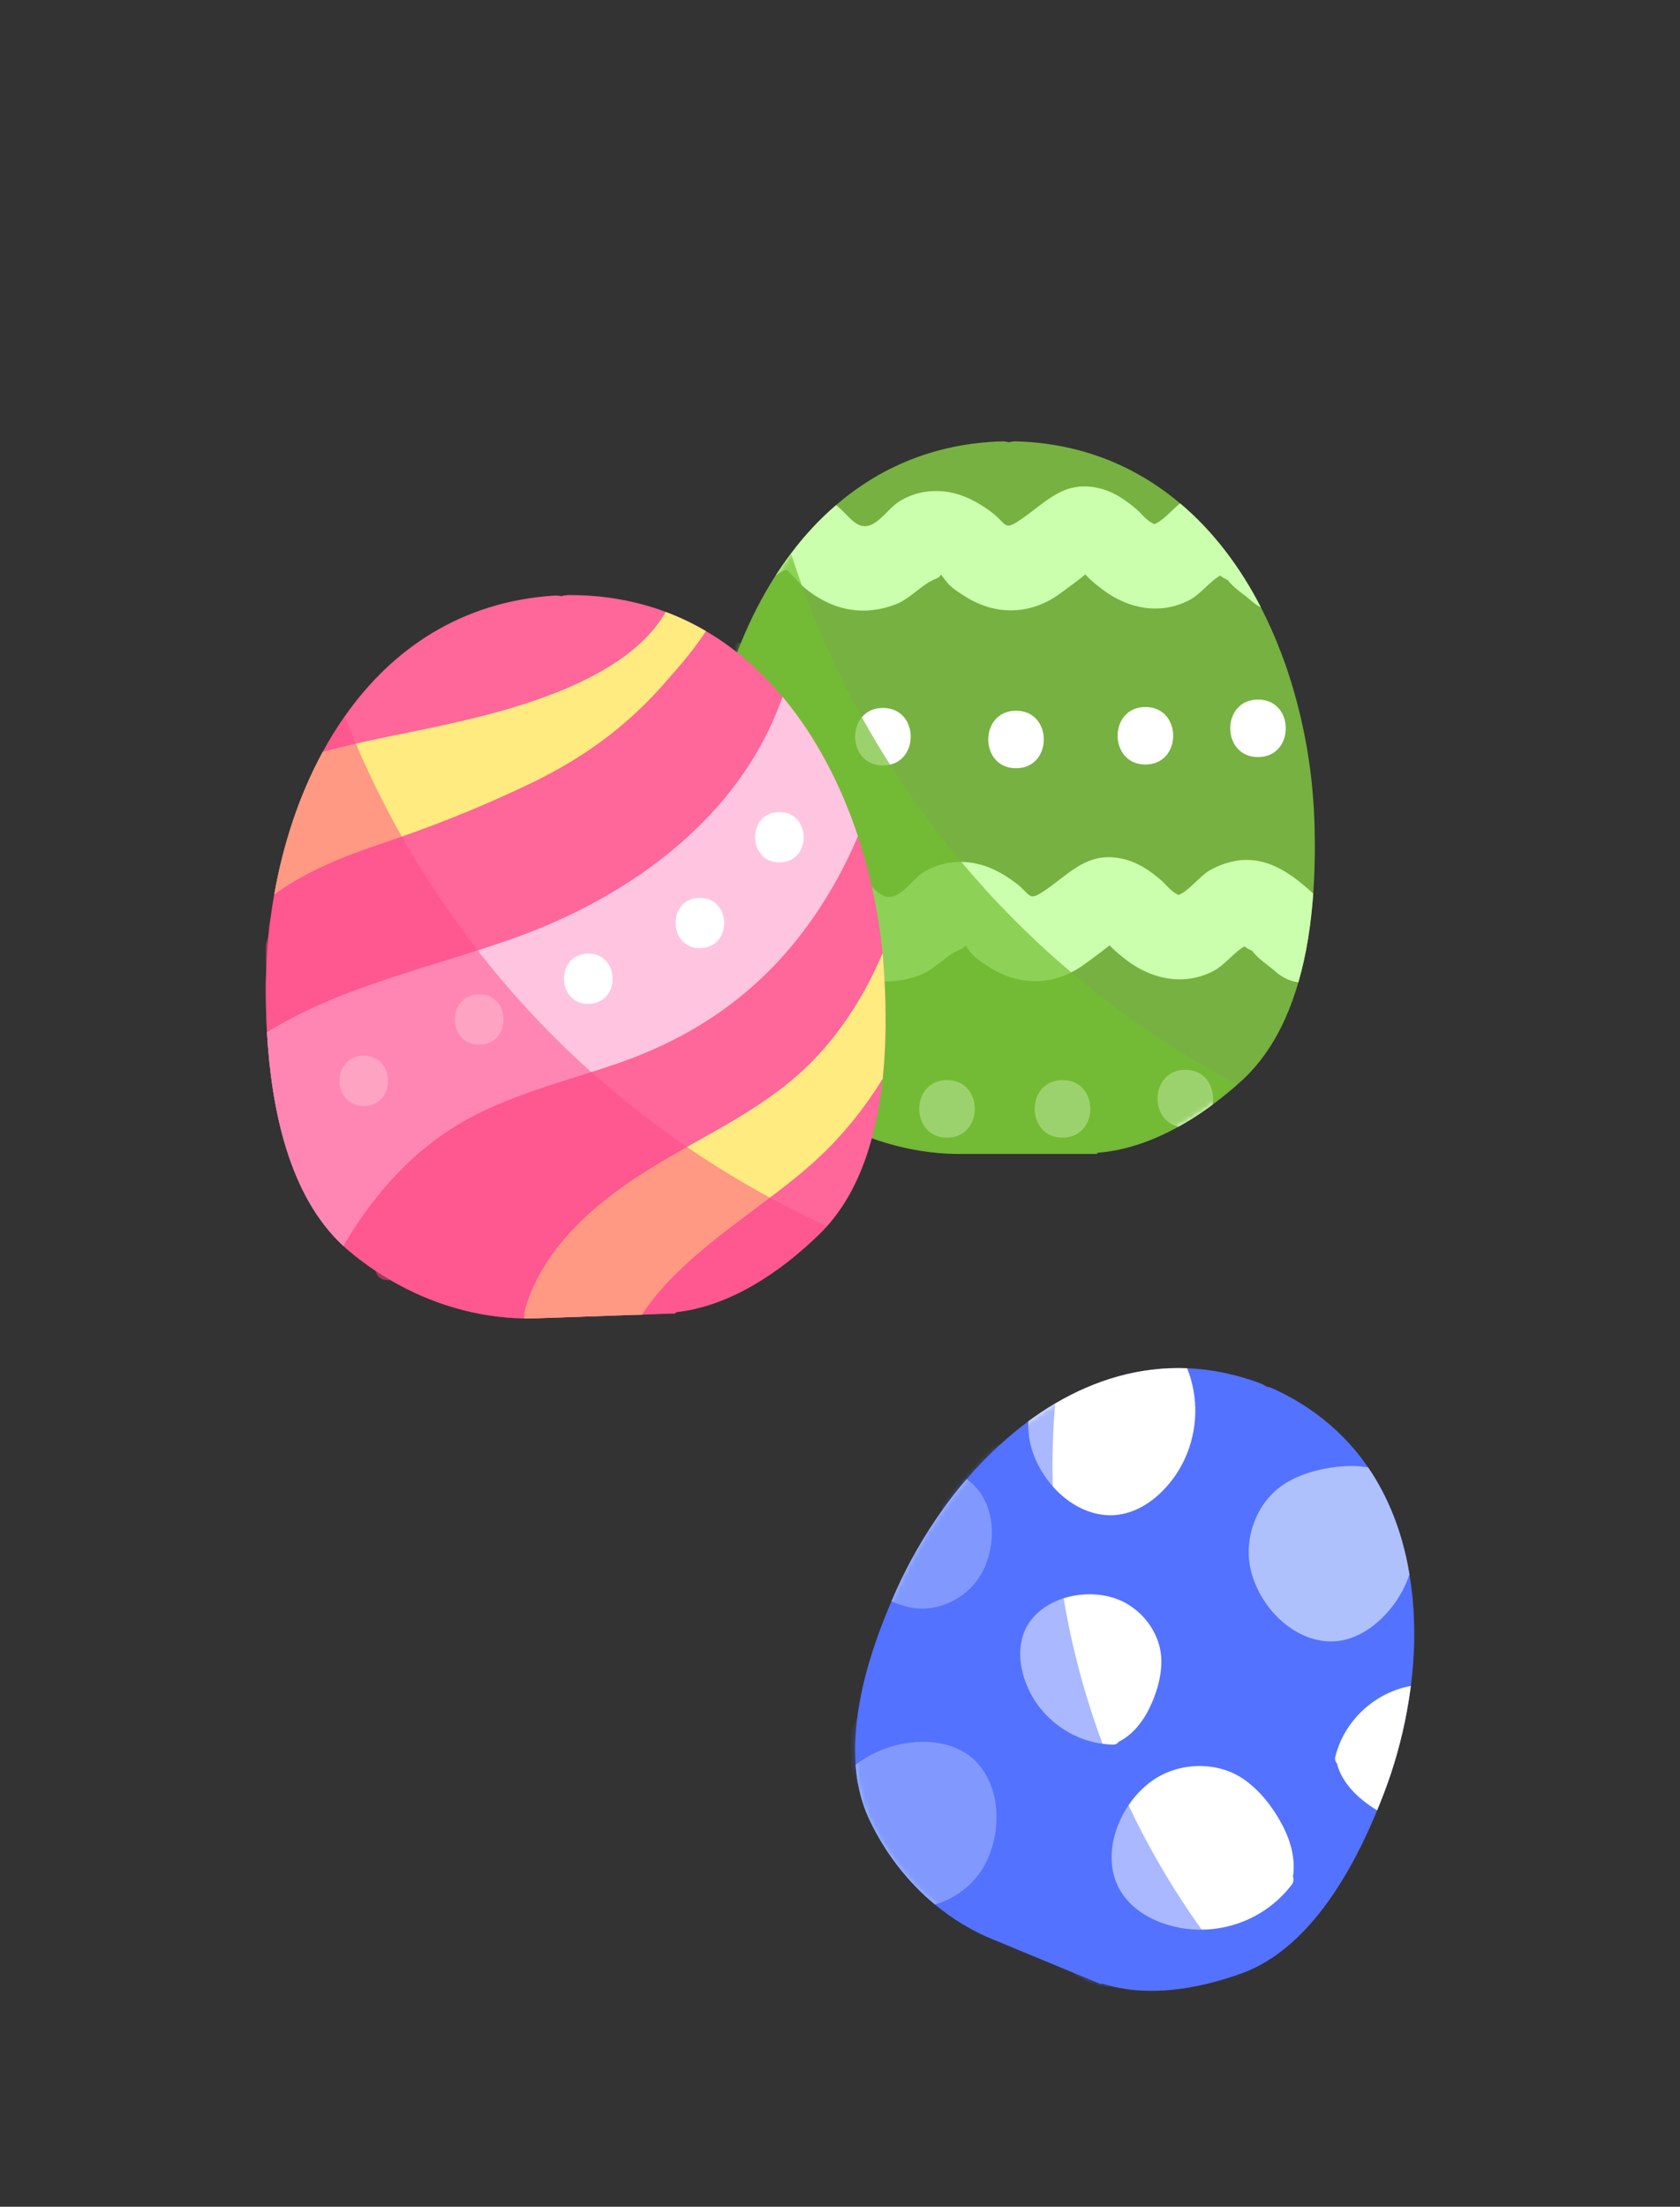 <svg width="335" height="440" viewBox="0 0 335 440" fill="none" xmlns="http://www.w3.org/2000/svg">
<rect x="0" y="0" width="335" height="440" fill="#333333" stroke="none"/>
<path d="M262.181 168.831C262.181 171.842 262.096 174.974 261.863 178.17C261.445 184.069 260.559 190.151 258.901 195.864C258.177 198.358 257.317 200.792 256.272 203.102C255.707 204.38 255.08 205.609 254.404 206.801C254.305 206.973 254.207 207.146 254.109 207.317C252.328 210.364 250.177 213.116 247.609 215.476C247.498 215.562 247.388 215.661 247.289 215.747C247.092 215.932 246.897 216.103 246.688 216.288C245.127 217.677 243.468 219.003 241.784 220.244C241.551 220.429 241.318 220.601 241.084 220.774C239.13 222.187 237.09 223.49 235.002 224.644C229.853 227.496 224.361 229.448 218.745 229.854L218.769 230.087C218.769 230.087 216.556 230.087 212.97 230.087C212.122 230.087 211.298 230.099 210.462 230.087H191.969C186.317 230.149 180.639 229.215 175.196 227.421C173.857 226.979 172.517 226.475 171.227 225.934C170.147 225.479 169.052 224.988 167.996 224.471C165.428 223.182 162.933 221.707 160.549 220.036C159.959 219.63 159.369 219.2 158.804 218.77C157.44 217.725 156.101 216.632 154.822 215.476C153.962 214.678 153.138 213.854 152.376 212.969C150.374 210.696 148.678 208.153 147.265 205.413C147.167 205.229 147.08 205.044 146.982 204.859C146.453 203.815 145.975 202.746 145.532 201.64C144.475 199.108 143.627 196.454 142.951 193.727C141.329 187.374 140.591 180.64 140.346 174.263C140.298 173.121 140.272 171.99 140.272 170.872H140.26C140.236 169.435 140.236 168.034 140.26 166.645C140.272 165.847 140.284 165.047 140.31 164.273C140.445 159.419 140.937 154.442 141.772 149.515C142.19 146.971 142.718 144.428 143.333 141.909C144.132 138.627 145.09 135.397 146.22 132.225C146.676 130.923 147.166 129.62 147.683 128.342C147.695 128.293 147.72 128.257 147.733 128.207C149.661 123.513 151.947 119.003 154.614 114.826L154.626 114.813C155.609 113.277 156.642 111.791 157.735 110.353C160.389 106.803 163.387 103.571 166.704 100.72C175.441 93.187 186.438 88.395 199.82 88.001C200.335 87.989 200.791 88.063 201.221 88.186C201.639 88.063 202.093 87.989 202.61 88.001C215.77 88.383 226.632 93.052 235.307 100.362C241.942 105.94 247.3 113.092 251.417 121.092C252.916 123.98 254.243 126.979 255.411 130.05C255.435 130.099 255.448 130.161 255.473 130.209C255.952 131.463 256.406 132.717 256.824 133.994C257.745 136.772 258.545 139.598 259.232 142.46C260.215 146.576 260.953 150.767 261.443 154.92C261.8 158.054 262.021 161.175 262.12 164.272V164.419C262.157 165.845 262.181 167.32 262.181 168.831Z" fill="#77B141"/>
<path d="M261.867 178.17C261.449 184.069 260.564 190.151 258.905 195.864C257.321 195.655 255.735 194.967 254.285 193.677C252.909 192.449 250.758 191.122 249.677 189.573C248.842 189.205 248.35 188.897 248.179 188.688C246.089 189.842 244.197 192.435 242.071 193.554C236.296 196.613 229.858 195.373 224.783 191.551C223.665 190.704 222.227 189.561 221.268 188.479C219.326 190.063 215.985 192.473 215.493 192.792C214.878 193.198 214.252 193.566 213.613 193.885C208.428 196.502 202.627 196.183 197.503 192.987C196.249 192.213 194.665 191.23 193.706 190.088C191.629 187.58 193.238 188.662 191.519 189.313C188.717 190.358 186.444 193.282 183.433 194.424C176.651 197.029 170.249 195.445 164.842 190.775C164.842 190.775 161.807 187.604 161.807 187.58C160.7 187.457 158.316 189.78 157.468 190.309C154.654 192.103 151.743 193.491 148.4 193.921C146.519 194.166 144.688 194.08 142.957 193.724C141.335 187.371 140.597 180.637 140.352 174.26C142.821 174.113 145.329 175.059 147.074 177.542C146.755 177.026 147.111 177.283 148.781 176.288C150.256 175.403 151.607 174.334 153.094 173.498C156.055 171.827 159.054 170.796 162.47 170.979C165.984 171.176 169.069 172.712 171.797 174.85C173.934 176.509 175.568 179.544 178.175 178.708C180.497 177.958 182.205 175.071 184.33 173.817C186.615 172.454 189.111 171.815 191.69 171.863C192.293 171.863 192.894 171.913 193.497 171.986C196.926 172.454 199.875 174.038 202.602 176.102C205.38 178.191 205.023 179.702 207.714 177.97C213.047 174.555 216.536 169.688 223.677 171.2C226.736 171.851 229.108 173.449 231.468 175.451C232.303 176.176 233.495 177.7 234.552 178.191C234.773 178.301 234.896 178.4 234.958 178.474C234.97 178.474 234.97 178.474 234.982 178.474C237.219 177.565 239.173 174.677 241.372 173.449C243.842 172.097 246.705 171.286 249.531 171.495C254.322 171.854 258.279 174.889 261.867 178.17Z" fill="#CCFFAD"/>
<path d="M251.428 121.094C250.739 120.762 250.088 120.32 249.449 119.742C248.061 118.514 245.911 117.187 244.829 115.651C244.005 115.282 243.513 114.974 243.342 114.741C241.253 115.908 239.36 118.501 237.235 119.619C231.459 122.68 225.021 121.426 219.945 117.617C218.814 116.769 217.389 115.639 216.418 114.532C214.49 116.13 211.135 118.538 210.655 118.857C205.027 122.605 198.416 122.63 192.665 119.054C191.411 118.28 189.827 117.297 188.868 116.154C186.792 113.647 188.376 114.729 186.681 115.38C183.867 116.425 181.594 119.349 178.595 120.504C171.813 123.097 165.411 121.525 160.004 116.843L159.892 116.72L156.955 113.647C156.402 113.585 155.493 114.163 154.633 114.815C155.616 113.279 156.649 111.792 157.741 110.355C160.396 106.804 163.394 103.572 166.711 100.721C166.797 100.783 166.87 100.856 166.958 100.918C169.083 102.577 170.717 105.612 173.334 104.777C175.632 104.026 177.352 101.139 179.49 99.873C182.304 98.19 185.424 97.624 188.644 98.042C192.073 98.51 195.021 100.106 197.761 102.159C200.539 104.249 200.183 105.772 202.874 104.04C208.207 100.611 211.696 95.757 218.836 97.269C221.883 97.92 224.255 99.53 226.614 101.534C227.461 102.259 228.641 103.771 229.686 104.249C229.932 104.372 230.054 104.47 230.116 104.543H230.128C231.959 103.807 233.593 101.767 235.314 100.366C241.953 105.942 247.31 113.094 251.428 121.094Z" fill="#CCFFAD"/>
<path d="M250.852 139.485C243.472 139.485 243.46 150.953 250.852 150.953C258.232 150.953 258.244 139.485 250.852 139.485Z" fill="white"/>
<path d="M228.399 140.969C221.019 140.969 221.007 152.437 228.399 152.437C235.777 152.437 235.789 140.969 228.399 140.969Z" fill="white"/>
<path d="M202.602 141.712C195.222 141.712 195.21 153.181 202.602 153.181C209.98 153.18 209.994 141.712 202.602 141.712Z" fill="white"/>
<path d="M176.063 141.155C168.683 141.155 168.671 152.624 176.063 152.624C183.443 152.624 183.455 141.155 176.063 141.155Z" fill="white"/>
<path d="M151.383 139.485C144.003 139.485 143.991 150.953 151.383 150.953C158.763 150.953 158.775 139.485 151.383 139.485Z" fill="white"/>
<path d="M241.789 220.243C241.556 220.428 241.323 220.6 241.089 220.772C239.135 222.185 237.095 223.489 235.007 224.643C228.999 223.328 229.465 213.313 236.358 213.313C240.572 213.313 242.367 217.037 241.789 220.243Z" fill="white"/>
<path d="M211.868 215.363C204.488 215.363 204.476 226.831 211.868 226.831C219.247 226.831 219.259 215.363 211.868 215.363Z" fill="white"/>
<path d="M188.844 215.363C181.464 215.363 181.452 226.831 188.844 226.831C196.224 226.831 196.236 215.363 188.844 215.363Z" fill="white"/>
<path d="M168.006 224.471C165.438 223.182 162.943 221.707 160.559 220.036C160.08 216.889 161.91 213.315 166.028 213.315C172.675 213.313 173.327 222.603 168.006 224.471Z" fill="white"/>
<mask id="mask0_2942_8194" style="mask-type:alpha" maskUnits="userSpaceOnUse" x="140" y="87" width="123" height="144">
<path d="M262.181 168.831C262.181 171.842 262.096 174.974 261.863 178.17C261.445 184.069 260.559 190.151 258.901 195.864C258.177 198.358 257.317 200.792 256.272 203.102C255.707 204.38 255.08 205.609 254.404 206.801C254.305 206.973 254.207 207.146 254.109 207.317C252.328 210.364 250.177 213.116 247.609 215.476C247.498 215.562 247.388 215.661 247.289 215.747C247.092 215.932 246.897 216.103 246.688 216.288C245.127 217.677 243.468 219.003 241.784 220.244C241.551 220.429 241.318 220.601 241.084 220.774C239.13 222.187 237.09 223.49 235.002 224.644C229.853 227.496 224.361 229.448 218.745 229.854L218.769 230.087C218.769 230.087 216.556 230.087 212.97 230.087C212.122 230.087 211.298 230.099 210.462 230.087H191.969C186.317 230.149 180.639 229.215 175.196 227.421C173.857 226.979 172.517 226.475 171.227 225.934C170.147 225.479 169.052 224.988 167.996 224.471C165.428 223.182 162.933 221.707 160.549 220.036C159.959 219.63 159.369 219.2 158.804 218.77C157.44 217.725 156.101 216.632 154.822 215.476C153.962 214.678 153.138 213.854 152.376 212.969C150.374 210.696 148.678 208.153 147.265 205.413C147.167 205.229 147.08 205.044 146.982 204.859C146.453 203.815 145.975 202.746 145.532 201.64C144.475 199.108 143.627 196.454 142.951 193.727C141.329 187.374 140.591 180.64 140.346 174.263C140.298 173.121 140.272 171.99 140.272 170.872H140.26C140.236 169.435 140.236 168.034 140.26 166.645C140.272 165.847 140.284 165.047 140.31 164.273C140.445 159.419 140.937 154.442 141.772 149.515C142.19 146.971 142.718 144.428 143.333 141.909C144.132 138.627 145.09 135.397 146.22 132.225C146.676 130.923 147.166 129.62 147.683 128.342C147.695 128.293 147.72 128.257 147.733 128.207C149.661 123.513 151.947 119.003 154.614 114.826L154.626 114.813C155.609 113.277 156.642 111.791 157.735 110.353C160.389 106.803 163.387 103.571 166.704 100.72C175.441 93.187 186.438 88.395 199.82 88.001C200.335 87.989 200.791 88.063 201.221 88.186C201.639 88.063 202.093 87.989 202.61 88.001C215.77 88.383 226.632 93.052 235.307 100.362C241.942 105.94 247.3 113.092 251.417 121.092C252.916 123.98 254.243 126.979 255.411 130.05C255.435 130.099 255.448 130.161 255.473 130.209C255.952 131.463 256.406 132.717 256.824 133.994C257.745 136.772 258.545 139.598 259.232 142.46C260.215 146.576 260.953 150.767 261.443 154.92C261.8 158.054 262.021 161.175 262.12 164.272V164.419C262.157 165.845 262.181 167.32 262.181 168.831Z" fill="#73C031"/>
</mask>
<g mask="url(#mask0_2942_8194)">
<path opacity="0.7" d="M246.699 216.287C245.139 217.676 243.48 219.001 241.796 220.243C241.563 220.428 241.33 220.599 241.095 220.772C239.141 222.185 237.102 223.488 235.013 224.643C229.865 227.494 224.372 229.447 218.756 229.853L218.781 230.086C218.781 230.086 216.568 230.086 212.981 230.086C212.133 230.086 211.31 230.098 210.474 230.086H191.98C186.328 230.148 180.651 229.214 175.207 227.419C173.868 226.977 172.529 226.474 171.239 225.933C170.158 225.477 169.064 224.987 168.007 224.47C165.44 223.18 162.944 221.706 160.56 220.034C159.971 219.628 159.38 219.198 158.815 218.768C157.452 217.724 156.112 216.631 154.833 215.475C153.973 214.677 153.15 213.853 152.388 212.968C150.385 210.695 148.69 208.151 147.277 205.411C146.945 205.399 146.6 205.337 146.269 205.264C145.004 204.981 144.66 203.962 144.745 203.162C144.807 202.597 145.09 202.02 145.544 201.638C144.487 199.107 143.639 196.452 142.963 193.725C141.341 187.373 140.603 180.638 140.358 174.262C140.309 173.119 140.284 171.989 140.284 170.871H140.272C139.215 170.429 138.92 169.433 139.006 168.622C139.092 167.86 139.547 167.061 140.272 166.644C140.284 165.845 140.296 165.046 140.321 164.272C140.457 159.418 140.948 154.441 141.784 149.513C142.202 146.97 142.73 144.426 143.344 141.907C144.144 138.626 145.102 135.395 146.232 132.224C144.99 131.929 144.66 130.908 144.745 130.122C144.855 129.139 145.629 128.106 146.859 128.106C147.03 128.106 147.203 128.119 147.374 128.156C147.498 128.192 147.62 128.206 147.743 128.206C149.671 123.511 151.958 119.002 154.624 114.824L154.636 114.812C155.619 113.276 156.652 111.789 157.745 110.352C158.348 112.281 159.059 114.42 159.895 116.717C160.41 118.191 160.988 119.728 161.628 121.337C162.573 123.771 163.656 126.339 164.86 129.043C166.826 133.417 169.148 138.123 171.863 143.013C173.571 146.098 175.439 149.256 177.491 152.463C179.101 154.994 180.821 157.549 182.64 160.142C183.561 161.432 184.52 162.735 185.491 164.051C187.445 166.644 189.509 169.261 191.696 171.866C197.951 179.325 205.201 186.758 213.617 193.886C214.833 194.905 216.075 195.938 217.341 196.945C219.552 198.726 221.838 200.472 224.209 202.191L224.221 202.203C225.069 202.83 225.929 203.432 226.79 204.034C228.645 205.349 230.549 206.639 232.504 207.905C236.98 210.819 241.71 213.62 246.699 216.287Z" fill="#73C031"/>
</g>
<path d="M176.007 215.122C176.007 215.134 176.007 215.134 175.995 215.135C174.846 226.059 171.738 236.877 164.884 244.526C164.404 245.054 163.911 245.569 163.406 246.06C155.362 253.9 145.333 260.502 134.701 261.647L134.735 261.883C134.735 261.883 132.509 261.96 128.877 262.088C128.591 262.11 128.305 262.12 128.031 262.129C127.472 262.149 126.9 262.169 126.328 262.176L107.622 262.831C106.578 262.881 105.532 262.891 104.486 262.879C95.242 262.729 85.993 260.028 77.78 255.197C76.815 254.645 75.86 254.044 74.917 253.417C73.043 252.175 71.239 250.818 69.507 249.348C69.16 249.048 68.815 248.761 68.479 248.437C57.553 238.348 54.103 220.911 53.238 205.811C53.095 203.125 53.016 200.539 53.004 198.061C52.99 196.606 53.013 195.147 53.075 193.675C53.186 190.11 53.497 186.512 53.98 182.921C54.176 181.395 54.421 179.868 54.691 178.352C56.458 168.365 59.652 158.577 64.367 149.908C65.701 147.445 67.174 145.065 68.763 142.805C78.131 129.44 91.909 119.967 110.519 118.754C111.054 118.724 111.504 118.783 111.957 118.879C112.376 118.752 112.832 118.662 113.356 118.655C120.428 118.619 126.882 119.813 132.75 122.01C135.564 123.07 138.236 124.346 140.766 125.838C142.266 126.708 143.719 127.653 145.124 128.674C148.854 131.37 152.24 134.539 155.278 138.056C155.55 138.345 155.796 138.636 156.043 138.925C162.683 146.849 167.678 156.487 171.075 166.727C171.201 167.121 171.327 167.516 171.441 167.91C171.929 169.387 172.368 170.891 172.768 172.397C174.085 177.281 175.044 182.254 175.665 187.189C175.665 187.201 175.665 187.201 175.665 187.201C175.786 188.156 175.894 189.097 175.99 190.053C176.107 191.295 176.2 192.511 176.28 193.742C176.311 194.264 176.342 194.773 176.373 195.308C176.71 201.45 176.728 208.31 176.007 215.122Z" fill="#FF6699"/>
<path d="M156.04 138.928C155.938 139.217 155.837 139.496 155.733 139.773C154.757 142.459 153.615 145.039 152.306 147.514C142.124 166.848 122.479 180.126 101.515 187.409C99.449 188.129 97.355 188.813 95.25 189.496C88.292 191.719 81.142 193.801 74.192 196.236C72.581 196.802 70.994 197.381 69.41 197.985C63.733 200.176 58.268 202.683 53.234 205.811C54.1 220.911 57.55 238.348 68.475 248.437C68.685 248.057 68.885 247.712 69.086 247.382C74.819 237.928 82.318 229.473 91.947 223.88C99.525 219.456 107.966 216.918 116.316 214.273L117.905 213.769C119.728 213.183 121.537 212.596 123.333 211.973C123.973 211.752 124.612 211.518 125.251 211.283C125.595 211.159 125.928 211.024 126.272 210.899C131.641 208.831 136.585 206.353 141.127 203.417C141.698 203.061 142.26 202.693 142.818 202.3C151.04 196.707 157.926 189.581 163.62 180.789C164.21 179.884 164.789 178.967 165.341 178.026C165.918 177.072 166.48 176.093 167.031 175.09C168.155 173.034 169.237 170.879 170.229 168.652C170.519 168.02 170.794 167.374 171.07 166.73C167.676 156.489 162.682 146.851 156.04 138.928Z" fill="#FFC5E0"/>
<path d="M176.371 195.31C176.341 194.776 176.31 194.267 176.279 193.744C176.199 192.515 176.106 191.297 175.988 190.056C174.644 193.253 173.095 196.359 171.319 199.335C169.839 201.865 168.181 204.289 166.357 206.606C165.034 208.297 163.609 209.928 162.095 211.487C161.843 211.744 161.578 212.016 161.313 212.273C158.267 215.269 154.92 217.839 151.415 220.166C151.415 220.166 151.429 220.178 151.415 220.178C149.14 221.702 146.774 223.13 144.394 224.508C141.942 225.926 139.462 227.309 136.982 228.703C135.871 229.339 134.76 229.963 133.662 230.599C132.125 231.501 130.6 232.401 129.102 233.349C128.65 233.626 128.199 233.904 127.761 234.193C124.705 236.168 121.692 238.327 118.888 240.73C118.888 240.73 118.876 240.73 118.888 240.742C117.642 241.782 116.435 242.883 115.293 244.044C111.215 248.122 107.805 252.799 105.652 258.191C105.023 259.77 104.555 261.343 104.484 262.876C105.53 262.89 106.576 262.878 107.621 262.828L126.326 262.173C126.9 262.165 127.472 262.145 128.03 262.126C134.068 252.85 144.306 245.804 153.526 238.807C156.899 236.261 160.134 233.707 162.98 231.067C168.191 226.252 172.411 220.886 175.995 215.133C176.007 215.133 176.007 215.133 176.007 215.119C176.728 208.31 176.71 201.45 176.371 195.31Z" fill="#FFEB80"/>
<path d="M132.745 122.012C124.086 137.183 97.422 142.749 82.822 145.776C79.088 146.542 75.068 147.329 70.967 148.271C68.781 148.771 66.57 149.309 64.363 149.909C59.648 158.579 56.454 168.367 54.688 178.353C61.209 173.617 68.444 170.773 76.456 168.077C77.687 167.661 78.904 167.244 80.123 166.816C89.066 163.676 97.819 160.069 106.353 155.935C116.098 151.185 124.201 145.373 131.455 137.398C131.695 137.141 131.922 136.884 132.162 136.613C133.946 134.596 135.72 132.591 137.366 130.517C138.583 129.004 139.736 127.445 140.764 125.84C138.231 124.346 135.559 123.071 132.745 122.012Z" fill="#FFEB80"/>
<path d="M72.368 210.503C65.924 210.728 66.264 220.743 72.719 220.517C79.162 220.291 78.822 210.276 72.368 210.503Z" fill="white"/>
<path d="M95.376 198.27C88.932 198.495 89.272 208.511 95.727 208.285C102.17 208.06 101.83 198.044 95.376 198.27Z" fill="white"/>
<path d="M117.133 190.143C110.69 190.368 111.03 200.384 117.484 200.157C123.928 199.932 123.588 189.918 117.133 190.143Z" fill="white"/>
<path d="M139.383 179.028C132.94 179.254 133.28 189.269 139.734 189.042C146.179 188.816 145.839 178.802 139.383 179.028Z" fill="white"/>
<path d="M155.235 161.928C148.791 162.153 149.132 172.169 155.586 171.943C162.03 171.718 161.689 161.702 155.235 161.928Z" fill="white"/>
<path opacity="0.5" d="M163.406 246.058C155.362 253.899 145.333 260.501 134.701 261.646L134.735 261.881C134.735 261.881 132.509 261.959 128.877 262.086C128.591 262.109 128.305 262.118 128.031 262.128C127.472 262.148 126.9 262.168 126.328 262.175L107.622 262.83C106.578 262.879 105.532 262.89 104.486 262.878C95.242 262.728 85.993 260.026 77.78 255.195C76.631 255.459 75.179 254.889 74.917 253.415C73.043 252.174 71.239 250.817 69.507 249.346C69.16 249.046 68.815 248.76 68.479 248.436C57.553 238.346 54.103 220.909 53.238 205.81C53.095 203.124 53.016 200.538 53.004 198.06C52.99 196.604 53.013 195.146 53.075 193.674C53.011 191.774 53.004 190.923 53.005 188.368C53.943 185.271 53.238 186.196 53.98 182.92C54.176 181.393 54.421 179.866 54.691 178.35C56.458 168.364 59.652 158.576 64.367 149.906C65.701 147.443 67.174 145.063 68.763 142.804C69.408 144.525 70.145 146.354 70.971 148.268C73.293 153.778 76.303 160.061 80.126 166.813C80.404 167.314 80.696 167.814 80.988 168.326C81.784 169.706 82.617 171.096 83.489 172.511C83.515 172.572 83.556 172.633 83.594 172.694C84.532 174.218 85.52 175.765 86.546 177.323C87.481 178.76 88.466 180.207 89.488 181.665C90.524 183.173 91.611 184.679 92.746 186.196C93.556 187.301 94.392 188.393 95.252 189.495C101.459 197.484 108.829 205.606 117.534 213.432C117.649 213.54 117.777 213.647 117.906 213.768C118.908 214.655 119.924 215.553 120.964 216.437C121.465 216.869 121.964 217.286 122.477 217.716C123.671 218.721 124.901 219.723 126.156 220.712C127.643 221.906 129.166 223.072 130.725 224.226V224.238C132.131 225.272 133.562 226.318 135.017 227.337C135.668 227.787 136.319 228.25 136.982 228.7C142.136 232.219 147.646 235.611 153.525 238.806C157.168 240.795 160.946 242.705 164.882 244.522C164.404 245.053 163.911 245.568 163.406 246.058Z" fill="#FF4986"/>
<path d="M274.615 360.955C272.702 365.603 270.356 370.519 267.503 375.134C265.343 378.656 262.876 382.005 260.096 384.913C256.461 388.721 252.282 391.787 247.484 393.515C247.187 393.622 246.889 393.728 246.586 393.821C238.513 396.597 229.633 397.991 221.745 396.048C221.046 395.873 220.356 395.68 219.668 395.453L219.62 395.652C219.62 395.652 217.854 394.92 214.977 393.729C214.629 393.597 214.266 393.447 213.912 393.301C213.598 393.17 213.284 393.04 212.974 392.9L198.218 386.791C193.957 385.084 189.99 382.694 186.43 379.736C180.993 375.232 176.483 369.431 173.365 362.827C172.364 360.688 171.642 358.434 171.186 356.117C170.905 354.713 170.723 353.291 170.626 351.86C170.4 348.822 170.531 345.703 170.936 342.582C171.956 334.426 174.787 326.225 177.766 319.282C178.076 318.559 178.387 317.837 178.704 317.128C181.171 311.641 184.25 306.234 187.852 301.171C189.386 299.023 191.005 296.945 192.73 294.945C194.811 292.529 197.011 290.243 199.352 288.119C201.175 286.436 203.083 284.857 205.056 283.397C206.794 282.115 208.575 280.921 210.419 279.833C218.406 275.124 227.28 272.44 236.715 272.815C241.502 273.003 246.435 273.975 251.463 275.885C251.889 276.05 252.228 276.26 252.525 276.486C252.905 276.54 253.292 276.632 253.691 276.808C258.721 279.075 262.99 281.958 266.568 285.314C268.946 287.541 271.021 289.974 272.803 292.587C273.829 294.081 274.759 295.64 275.602 297.242C278.302 302.386 280.081 308.032 281.052 313.908C281.797 318.334 282.084 322.915 281.988 327.509C281.921 330.391 281.704 333.279 281.337 336.163C281.117 337.889 280.847 339.594 280.531 341.304C279.507 346.86 277.969 352.295 276.02 357.422C275.574 358.582 275.111 359.758 274.615 360.955Z" fill="#5372FF"/>
<path d="M195.048 351.702C193.011 349.375 190.236 348.076 187.246 347.575C185.49 347.261 183.653 347.226 181.848 347.421C180.693 347.541 179.551 347.746 178.452 348.039C177.522 348.287 176.629 348.584 175.781 348.934C175.425 349.074 175.073 349.227 174.731 349.384C173.92 349.762 173.132 350.193 172.374 350.663C171.772 351.034 171.181 351.433 170.625 351.859C170.722 353.29 170.904 354.712 171.185 356.116C171.641 358.431 172.364 360.686 173.364 362.825C176.484 369.429 180.992 375.23 186.43 379.735C190.343 378.617 193.854 376.024 195.964 372.539C199.636 366.481 199.923 357.263 195.048 351.702Z" fill="#AEC1FC"/>
<path d="M231.579 331.246C231.588 325.672 227.582 320.46 222.334 318.69C219.195 317.632 215.431 317.614 212.091 318.681C209.44 319.527 207.042 321.042 205.423 323.258C202.515 327.229 203.102 332.67 205.182 337.004C205.619 337.921 206.123 338.786 206.671 339.576C206.782 339.726 206.878 339.88 206.989 340.03C207.542 340.776 208.156 341.49 208.806 342.139C209.566 342.914 210.378 343.619 211.257 344.247C212.091 344.845 212.982 345.387 213.905 345.85C214.989 346.402 216.129 346.84 217.305 347.165C218.137 347.405 218.992 347.588 219.858 347.693C219.878 347.701 219.898 347.709 219.911 347.703C220.585 347.798 221.265 347.85 221.948 347.867C222.446 347.889 222.887 347.601 223.188 347.208C223.201 347.202 223.216 347.196 223.23 347.191C223.351 347.149 223.457 347.113 223.57 347.033C226.078 345.587 227.906 343.228 229.174 340.636C230.595 337.761 231.59 334.47 231.579 331.246Z" fill="white"/>
<path d="M276.015 357.42C277.965 352.294 279.503 346.859 280.526 341.302C280.843 339.593 281.112 337.888 281.333 336.162C281.05 336.206 280.773 336.264 280.492 336.331C279.517 336.549 278.572 336.859 277.687 337.217C276.526 337.69 275.437 338.263 274.409 338.942C273.342 339.627 272.361 340.417 271.47 341.29C268.953 343.732 267.112 346.845 266.245 350.327C266.132 350.822 266.31 351.309 266.633 351.696C266.661 351.822 266.679 351.945 266.713 352.086C267.588 354.862 269.499 357.161 271.743 358.964C272.642 359.681 273.591 360.361 274.609 360.955C275.106 359.758 275.569 358.582 276.015 357.42Z" fill="white"/>
<path d="M197.47 308.857C197.633 308.074 197.72 307.281 197.762 306.483C197.828 305.325 197.769 304.162 197.584 303.027C197.453 302.203 197.244 301.403 196.969 300.623C196.506 299.27 195.83 298.013 194.904 296.916C194.84 296.821 194.768 296.744 194.7 296.659C194.181 296.052 193.601 295.536 192.961 295.11C192.884 295.045 192.81 295.002 192.73 294.945C191.005 296.945 189.385 299.023 187.852 301.171C184.249 306.234 181.171 311.641 178.703 317.128C178.387 317.837 178.076 318.559 177.766 319.282C178.878 319.789 180.036 320.187 181.212 320.456C186.677 321.671 192.606 318.905 195.479 314.161C195.88 313.499 196.234 312.783 196.538 312.046C196.948 311.032 197.267 309.956 197.47 308.857Z" fill="#AEC1FC"/>
<path d="M257.82 374.09C257.867 373.949 257.899 373.789 257.911 373.621C257.938 373.334 257.956 373.042 257.964 372.746C258.007 371.752 257.926 370.753 257.761 369.765C257.615 368.922 257.408 368.089 257.146 367.279C256.8 366.227 256.37 365.21 255.877 364.234C255.793 364.074 255.711 363.913 255.628 363.752C253.826 360.383 251.338 357.145 248.215 354.909C248.109 354.831 248 354.763 247.894 354.685C245.962 353.379 243.743 352.575 241.44 352.277C237.346 351.721 233.025 352.714 229.657 355.127C227.904 356.391 226.321 358.047 225.041 359.943C222.683 363.417 221.325 367.696 221.726 371.783C221.829 372.758 222.026 373.725 222.33 374.656C222.378 374.791 222.426 374.926 222.474 375.061C224.862 381.512 232.494 384.661 238.961 384.762C239.19 384.765 239.409 384.763 239.632 384.753C242.365 384.734 245.039 384.22 247.552 383.26C248.787 382.805 249.984 382.22 251.113 381.549C252.086 380.975 253.008 380.332 253.881 379.613C255.251 378.5 256.493 377.221 257.578 375.796C257.582 375.786 257.6 375.771 257.604 375.76C257.958 375.286 257.99 374.654 257.82 374.09Z" fill="white"/>
<path d="M236.716 272.815C227.281 272.438 218.406 275.124 210.419 279.833C208.577 280.921 206.795 282.115 205.056 283.396C204.978 284.779 205.083 286.167 205.37 287.528C206.037 290.667 207.662 293.825 209.935 296.387C212.655 299.456 216.282 301.694 220.287 302.076C221.482 302.191 222.638 302.118 223.766 301.895C224.87 301.674 225.93 301.308 226.962 300.815C227.939 300.346 228.869 299.765 229.756 299.097C231.03 298.13 232.192 296.989 233.199 295.75C234.444 294.242 235.465 292.583 236.233 290.922C238.878 285.176 239.047 278.599 236.716 272.815Z" fill="white"/>
<path d="M281.054 313.908C280.083 308.032 278.303 302.386 275.603 297.242C274.76 295.639 273.83 294.082 272.804 292.587C272.216 292.481 271.615 292.405 271.021 292.366C270.086 292.29 269.157 292.285 268.227 292.337C268.028 292.346 267.839 292.36 267.649 292.374C265.437 292.55 263.166 292.955 261.005 293.647C260.147 293.912 259.312 294.234 258.495 294.597C257.84 294.901 257.196 295.233 256.574 295.597C256.208 295.813 255.858 296.048 255.514 296.296C250.498 299.911 248.044 306.646 249.33 312.676C250.787 319.604 256.895 326.514 264.254 327.237C264.719 327.28 265.173 327.296 265.624 327.287C266.933 327.265 268.211 327.013 269.419 326.593C269.423 326.584 269.423 326.584 269.423 326.584C272.12 325.653 274.531 323.857 276.495 321.669C277.437 320.645 278.267 319.528 278.975 318.372C279.436 317.62 279.848 316.848 280.203 316.074C280.529 315.37 280.816 314.648 281.054 313.908Z" fill="#AEC1FC"/>
<mask id="mask1_2942_8194" style="mask-type:alpha" maskUnits="userSpaceOnUse" x="170" y="272" width="113" height="125">
<path d="M274.615 360.955C272.702 365.603 270.356 370.519 267.503 375.134C265.343 378.656 262.876 382.005 260.096 384.913C256.461 388.721 252.282 391.787 247.484 393.515C247.187 393.622 246.889 393.728 246.586 393.821C238.513 396.597 229.633 397.991 221.745 396.048C221.046 395.873 220.356 395.68 219.668 395.453L219.62 395.652C219.62 395.652 217.854 394.92 214.977 393.729C214.629 393.597 214.266 393.447 213.912 393.301C213.598 393.17 213.284 393.04 212.974 392.9L198.218 386.791C193.957 385.084 189.99 382.694 186.43 379.736C180.993 375.232 176.483 369.431 173.365 362.827C172.364 360.688 171.642 358.434 171.186 356.117C170.905 354.713 170.723 353.291 170.626 351.86C170.4 348.822 170.531 345.703 170.936 342.582C171.956 334.426 174.787 326.225 177.766 319.282C178.076 318.559 178.387 317.837 178.704 317.128C181.171 311.641 184.25 306.234 187.852 301.171C189.386 299.023 191.005 296.945 192.73 294.945C194.811 292.529 197.011 290.243 199.352 288.119C201.175 286.436 203.083 284.857 205.056 283.397C206.794 282.115 208.575 280.921 210.419 279.833C218.406 275.124 227.28 272.44 236.715 272.815C241.502 273.003 246.435 273.975 251.463 275.885C251.889 276.05 252.228 276.26 252.525 276.486C252.905 276.54 253.292 276.632 253.691 276.808C258.721 279.075 262.99 281.958 266.568 285.314C268.946 287.541 271.021 289.974 272.803 292.587C273.829 294.081 274.759 295.64 275.602 297.242C278.302 302.386 280.081 308.032 281.052 313.908C281.797 318.334 282.084 322.915 281.988 327.509C281.921 330.391 281.704 333.279 281.337 336.163C281.117 337.889 280.847 339.594 280.531 341.304C279.507 346.86 277.969 352.295 276.02 357.422C275.574 358.582 275.111 359.758 274.615 360.955Z" fill="#3458FF"/>
</mask>
<g mask="url(#mask1_2942_8194)">
<g style="mix-blend-mode:multiply" opacity="0.5">
<path d="M246.582 393.821C238.509 396.597 229.629 397.991 221.74 396.048C219.559 396.26 217.294 395.564 215.442 394.429C214.893 394.087 214.38 393.714 213.908 393.3C213.593 393.169 213.28 393.039 212.969 392.899L198.214 386.79C193.953 385.083 189.986 382.693 186.426 379.735C180.989 375.23 176.479 369.429 173.36 362.825C172.36 360.687 171.637 358.433 171.182 356.116C169.074 353.15 168.385 349.288 169.492 345.642C169.833 344.541 170.317 343.511 170.932 342.581C171.952 334.425 174.783 326.224 177.761 319.281C178.072 318.558 178.382 317.836 178.699 317.127C181.166 311.64 184.245 306.233 187.848 301.17C187.767 299.779 187.929 298.363 188.349 296.985C189.857 292.066 194.312 288.586 199.346 288.118C201.169 286.435 203.077 284.856 205.05 283.396C206.789 282.114 208.57 280.92 210.413 279.832C210.026 284.237 209.749 289.849 209.929 296.387C210.089 302.973 210.701 310.495 212.084 318.681C213.004 324.098 214.249 329.812 215.928 335.728C216.39 337.334 216.877 338.962 217.404 340.606C218.151 342.94 218.967 345.301 219.852 347.692C219.86 347.73 219.877 347.771 219.894 347.813C220.489 349.404 221.122 351.013 221.78 352.619C222.787 355.049 223.856 357.492 225.026 359.943C228.886 368.12 233.681 376.453 239.617 384.752C241.779 387.785 244.1 390.816 246.582 393.821Z" fill="#5372FF"/>
</g>
</g>
</svg>
